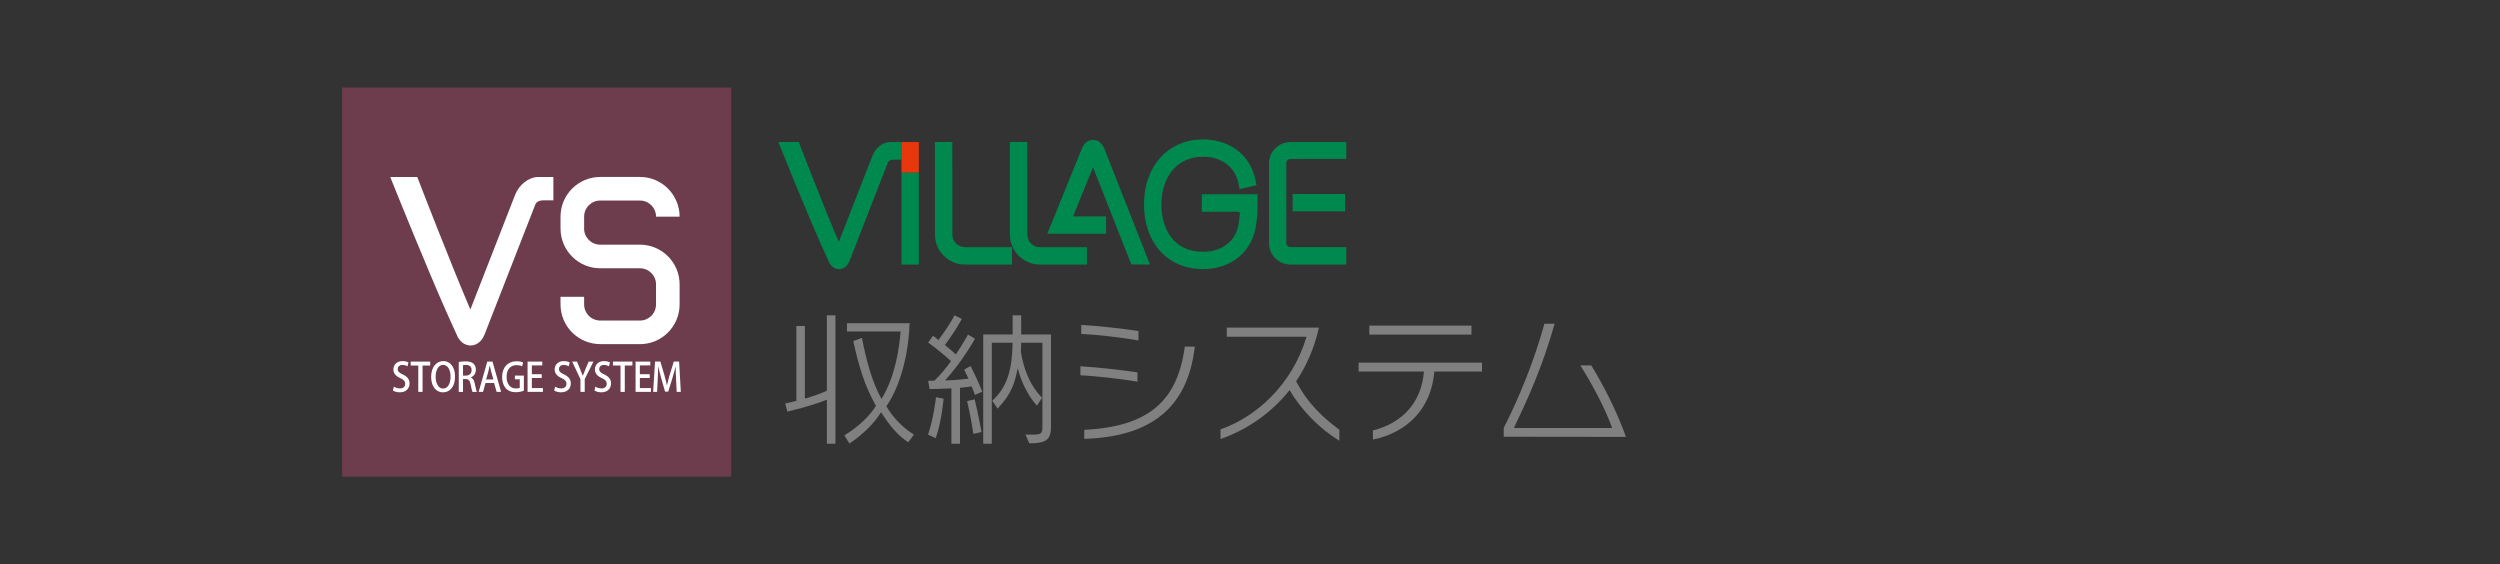 <?xml version="1.0" encoding="utf-8"?>
<!-- Generator: Adobe Illustrator 16.0.0, SVG Export Plug-In . SVG Version: 6.00 Build 0)  -->
<!DOCTYPE svg PUBLIC "-//W3C//DTD SVG 1.1//EN" "http://www.w3.org/Graphics/SVG/1.1/DTD/svg11.dtd">
<svg version="1.1" id="レイヤー_1" xmlns:x="http://ns.adobe.com/Extensibility/1.0/" xmlns:i="http://ns.adobe.com/AdobeIllustrator/10.0/" xmlns:graph="http://ns.adobe.com/Graphs/1.0/"
	 xmlns="http://www.w3.org/2000/svg" xmlns:xlink="http://www.w3.org/1999/xlink" x="0px" y="0px" width="257px" height="58px"
	 viewBox="0 0 257 58" enable-background="new 0 0 257 58" xml:space="preserve">
<rect x="0" y="0" width="257" height="58" fill="#333333" stroke="none"/>
<g>
	<path fill="#00894E" d="M97.854,14.601h-1.742l0.003,9.512c0,1.702,1.383,3.083,3.079,3.083h4.839v-1.787h-4.839
		c-0.715,0-1.294-0.582-1.294-1.296v-6.879l-0.003-2.633"/>
	<path fill="#00894E" d="M117.601,21.002c0,3.985,2.441,6.658,6.069,6.658c2.558,0,4.567-1.388,5.253-3.622
		c-0.003,0.008,0.287-0.83,0.353-2.543l-0.008-1.521h-5.719v1.791h3.593c0.151,0.004,0.265,0.037,0.303,0.088
		c0.018,0.02,0.022,0.053,0.022,0.077c0,0.021-0.001,0.037-0.005,0.044l-0.004,0.02c-0.002,0.006-0.005,0.031-0.005,0.031
		c-0.076,0.937-0.215,1.424-0.232,1.482c-0.456,1.486-1.785,2.374-3.551,2.374c-3.159,0-4.284-2.524-4.284-4.879
		c0-2.432,1.324-4.889,4.284-4.889c1.986,0,3.401,1.136,3.69,2.954l0.059,0.378l0.285-0.065l1.457-0.337l-0.039-0.25
		c-0.428-2.711-2.567-4.46-5.452-4.46C120.096,14.333,117.601,17.076,117.601,21.002"/>
	<path fill="#00894E" d="M111.242,15.212l-3.58,8.818l1.734-0.002h4.312v-1.78h-3.398c0.267-0.653,1.796-4.416,2.054-5.051
		c0.142,0.363,0.79,2.011,3.728,9.463l0.215,0.527h1.91l-4.708-11.945c-0.324-0.774-0.898-0.861-1.127-0.863
		C112.146,14.376,111.572,14.456,111.242,15.212"/>
	<path fill="#00894E" d="M138.357,14.602h-5.703c-1.215,0-2.203,0.991-2.203,2.205l0.001,8.185c0,1.21,0.99,2.202,2.205,2.202h5.744
		v-1.787h-5.747c-0.215,0-0.394-0.154-0.421-0.365v-8.286c0-0.229,0.193-0.416,0.421-0.416l5.743-0.004v-1.733 M138.232,19.94
		h-5.352v1.782h5.392V19.94H138.232z"/>
	<path fill="#00894E" d="M82.08,14.601h-2.063l0.153,0.389c0.267,0.663,2.649,6.584,4.235,10.153c0.002,0,0.761,1.68,0.761,1.68
		c0.312,0.766,0.864,0.847,1.09,0.844c0.222-0.001,0.772-0.088,1.078-0.855c0.074-0.184,3.875-9.929,3.909-10.021l0.027-0.068
		c0.137-0.33,0.627-0.312,0.633-0.312l0.767,0.002v-1.812h-1.188c-0.713,0.001-1.464,0.579-1.781,1.373l-0.025,0.062
		c0,0-3.072,7.877-3.447,8.84c-1.608-3.766-4.024-10.03-4.051-10.095l-0.068-0.181"/>
	<polyline fill="#E7380D" points="94.41,14.603 92.67,14.603 92.67,17.754 94.453,17.754 94.453,14.603 	"/>
	<polyline fill="#00894E" points="94.41,17.754 92.67,17.754 92.67,27.201 94.453,27.201 94.453,17.754 	"/>
	<path fill="#00894E" d="M105.557,14.601h-1.742l0.001,9.512c0,1.702,1.385,3.081,3.082,3.081h4.838v-1.785h-4.838
		c-0.712,0-1.294-0.582-1.294-1.296v-6.879l-0.004-2.633"/>
</g>
<g>
	<path fill="#808080" d="M85.001,45.614v-4.531c-0.601,0.25-1.833,0.704-4.062,1.232l-0.22-0.836
		c0.41-0.088,0.792-0.176,1.144-0.265v-7.698h0.88v7.464c1.202-0.352,1.892-0.645,2.258-0.807v-7.757h0.88v13.197H85.001z
		 M93.374,45.468c-1.07-0.689-1.906-1.687-2.801-3.094c-0.733,1.188-1.906,2.316-3.255,3.226l-0.514-0.851
		c1.423-0.851,2.625-2.009,3.241-3.035c-1.174-2.067-1.774-4.135-2.332-6.657l0.895-0.322c0.44,2.287,1.041,4.545,2.009,6.275
		c1.452-2.375,1.818-5.234,1.965-6.936h-5.513v-0.851h6.437c-0.059,2.36-0.659,6.026-2.39,8.549c0.733,1.202,1.657,2.17,2.83,2.903
		L93.374,45.468z"/>
	<path fill="#808080" d="M95.401,44.676c0.557-1.539,0.821-3.842,0.821-3.842l0.776,0.146c0,0-0.19,2.376-0.806,4.062L95.401,44.676
		z M97.806,45.614v-5.689c-1.202,0.059-2.243,0.073-2.243,0.073l-0.146-0.851c0,0,0.366,0,0.645-0.015
		c0.646-0.63,1.218-1.334,1.701-2.009c-0.439-0.41-1.305-1.158-2.346-1.906l0.498-0.704c0.191,0.146,0.338,0.25,0.558,0.44
		c0.366-0.514,1.129-1.511,1.643-2.537l0.762,0.366c-0.557,1.057-1.319,2.112-1.744,2.684c0.513,0.426,0.762,0.631,1.129,0.968
		c0.704-1.056,1.246-2.038,1.246-2.038l0.719,0.426c0,0-1.305,2.36-3.079,4.281c0.762,0,1.7-0.088,2.404-0.176
		c-0.132-0.308-0.278-0.616-0.439-0.924l0.659-0.381c0.66,1.275,1.203,2.639,1.203,2.639l-0.763,0.338c0,0-0.117-0.367-0.322-0.88
		c-0.353,0.059-0.543,0.073-1.203,0.146v5.748H97.806z M100.064,44.603c0,0-0.294-1.936-0.646-3.372l0.777-0.177
		c0.366,1.438,0.704,3.358,0.704,3.358L100.064,44.603z M105.416,44.676h0.704c0.924,0,1.041-0.073,1.041-0.865v-8.578h-2.185
		c0,0.337-0.015,0.631-0.029,0.938c0.527,3.344,2.185,4.707,2.185,4.707l-0.527,0.821c0,0-1.32-1.275-1.979-3.842
		c-0.338,1.555-0.602,2.581-2.068,4.149L102,41.2c1.583-1.437,2.053-3.284,2.097-5.968h-2.141v10.382h-0.88V34.382h3.021v-1.965
		h0.88v1.965h3.064v9.502c0,1.379-0.571,1.687-2.229,1.687L105.416,44.676z"/>
	<path fill="#808080" d="M116.931,39.235c-1.701-0.293-4.208-0.571-5.865-0.659v-0.924c1.716,0.103,4.164,0.366,5.865,0.63V39.235z
		 M117.033,34.998c-1.716-0.308-4.237-0.587-5.88-0.675v-0.924c1.701,0.103,4.193,0.367,5.88,0.631V34.998z M122.825,35.629
		c-0.747,6.539-4.795,9.281-11.364,9.487v-0.924c6.438-0.338,9.561-2.786,10.338-8.563H122.825z"/>
	<path fill="#808080" d="M137.684,45.307c-1.995-1.202-3.916-3.153-5.118-5.206c-1.965,2.493-4.546,4.136-7.097,5.03v-0.997
		c3.636-1.247,7.375-4.575,8.842-9.518h-8.197v-0.938h9.473c-0.483,2.127-1.29,3.96-2.346,5.514c1.261,2.42,2.903,3.827,4.443,4.986
		V45.307z"/>
	<path fill="#808080" d="M147.452,38.194c-0.308,3.725-2.684,6.247-6.319,6.995v-0.938c3.094-0.777,5-2.933,5.249-6.057h-6.716
		v-0.909h12.685v0.909H147.452z M140.766,34.396v-0.924h10.499v0.924H140.766z"/>
	<path fill="#808080" d="M154.582,44.896v-0.909c1.599-3.108,3.183-7.038,4.18-10.704h1.056c-1.29,4.531-2.801,7.815-4.194,10.719
		h10.104c-0.689-1.965-2.082-4.574-3.27-6.437h1.129c1.188,1.95,2.566,4.574,3.563,7.346L154.582,44.896z"/>
</g>
<rect x="35.166" y="9" fill="#6D3C4D" width="40" height="40"/>
<g>
	<g>
		<path fill="#FFFFFF" d="M41.886,37.655c-0.095-0.057-0.276-0.139-0.515-0.139c-0.344,0-0.488,0.216-0.488,0.416
			c0,0.265,0.163,0.395,0.53,0.566c0.466,0.22,0.688,0.492,0.688,0.92c0,0.521-0.359,0.913-1.01,0.913
			c-0.273,0-0.561-0.086-0.7-0.188l0.098-0.396c0.155,0.103,0.39,0.184,0.629,0.184c0.344,0,0.537-0.191,0.537-0.473
			c0-0.265-0.147-0.428-0.492-0.582c-0.432-0.188-0.723-0.469-0.723-0.893c0-0.493,0.367-0.864,0.942-0.864
			c0.276,0,0.484,0.074,0.609,0.143L41.886,37.655z"/>
		<path fill="#FFFFFF" d="M44.223,37.574h-0.783v2.713H43v-2.713h-0.779v-0.403h2.002V37.574z"/>
		<path fill="#FFFFFF" d="M46.779,38.698c0,1.084-0.541,1.634-1.245,1.634c-0.737,0-1.211-0.644-1.211-1.585
			c0-0.981,0.507-1.626,1.249-1.626C46.34,37.121,46.779,37.802,46.779,38.698z M44.785,38.735c0,0.631,0.265,1.21,0.765,1.21
			c0.507,0,0.768-0.566,0.768-1.23c0-0.595-0.242-1.206-0.761-1.206C45.023,37.509,44.785,38.124,44.785,38.735z"/>
		<path fill="#FFFFFF" d="M48.402,38.804c0.216,0.086,0.337,0.306,0.405,0.636c0.087,0.407,0.158,0.729,0.216,0.848h-0.455
			c-0.041-0.09-0.109-0.362-0.182-0.745c-0.079-0.416-0.219-0.575-0.525-0.575h-0.265v1.32h-0.436v-3.076
			c0.186-0.036,0.442-0.065,0.704-0.065c0.378,0,0.643,0.074,0.824,0.249c0.152,0.143,0.231,0.358,0.231,0.611
			c0,0.399-0.228,0.672-0.519,0.79V38.804z M47.892,38.612c0.363,0,0.59-0.224,0.59-0.558c0-0.403-0.265-0.542-0.579-0.542
			c-0.147,0-0.253,0.012-0.306,0.028v1.071H47.892z"/>
		<path fill="#FFFFFF" d="M51.516,40.287h-0.462l-0.261-0.917h-0.886l-0.25,0.917h-0.45l0.886-3.116h0.537L51.516,40.287z
			 M50.721,39.008l-0.228-0.814c-0.053-0.204-0.102-0.424-0.144-0.615h-0.008c-0.041,0.191-0.087,0.419-0.136,0.61l-0.231,0.819
			H50.721z"/>
		<path fill="#FFFFFF" d="M53.853,40.161c-0.162,0.069-0.48,0.158-0.825,0.158c-1.252,0-1.411-1.071-1.411-1.568
			c0-1.01,0.617-1.613,1.483-1.613c0.284,0,0.53,0.053,0.674,0.131l-0.099,0.387c-0.136-0.065-0.311-0.118-0.575-0.118
			c-0.594,0-1.021,0.403-1.021,1.193c0,0.787,0.397,1.202,0.965,1.202c0.189,0,0.321-0.028,0.386-0.065v-0.88H52.93v-0.379h0.923
			V40.161z"/>
		<path fill="#FFFFFF" d="M55.812,40.287h-1.578v-3.116h1.514v0.395h-1.074v0.9h1.014v0.392h-1.014v1.034h1.139V40.287z"/>
		<path fill="#FFFFFF" d="M58.464,37.655c-0.095-0.057-0.276-0.139-0.515-0.139c-0.344,0-0.488,0.216-0.488,0.416
			c0,0.265,0.163,0.395,0.53,0.566c0.466,0.22,0.688,0.492,0.688,0.92c0,0.521-0.359,0.913-1.01,0.913
			c-0.273,0-0.561-0.086-0.7-0.188l0.098-0.396c0.155,0.103,0.39,0.184,0.629,0.184c0.344,0,0.537-0.191,0.537-0.473
			c0-0.265-0.147-0.428-0.492-0.582c-0.432-0.188-0.723-0.469-0.723-0.893c0-0.493,0.367-0.864,0.942-0.864
			c0.276,0,0.484,0.074,0.609,0.143L58.464,37.655z"/>
		<path fill="#FFFFFF" d="M61.006,37.171l-0.896,1.8v1.316H59.67v-1.304l-0.851-1.812h0.495l0.341,0.814
			c0.095,0.229,0.178,0.424,0.254,0.644h0.007c0.072-0.208,0.159-0.415,0.254-0.647l0.345-0.811H61.006z"/>
		<path fill="#FFFFFF" d="M62.602,37.655c-0.095-0.057-0.276-0.139-0.515-0.139c-0.344,0-0.488,0.216-0.488,0.416
			c0,0.265,0.163,0.395,0.53,0.566c0.465,0.22,0.688,0.492,0.688,0.92c0,0.521-0.359,0.913-1.011,0.913
			c-0.271,0-0.56-0.086-0.699-0.188l0.098-0.396c0.155,0.103,0.391,0.184,0.629,0.184c0.344,0,0.537-0.191,0.537-0.473
			c0-0.265-0.147-0.428-0.492-0.582c-0.432-0.188-0.723-0.469-0.723-0.893c0-0.493,0.367-0.864,0.942-0.864
			c0.276,0,0.484,0.074,0.609,0.143L62.602,37.655z"/>
		<path fill="#FFFFFF" d="M65.011,37.574h-0.783v2.713h-0.438v-2.713h-0.78v-0.403h2.002V37.574z"/>
		<path fill="#FFFFFF" d="M66.916,40.287h-1.578v-3.116h1.514v0.395h-1.074v0.9h1.014v0.392h-1.014v1.034h1.139V40.287z"/>
		<path fill="#FFFFFF" d="M69.988,40.287h-0.424L69.5,38.976c-0.02-0.424-0.042-0.905-0.038-1.292H69.45
			c-0.087,0.367-0.2,0.766-0.321,1.161l-0.432,1.414h-0.329l-0.397-1.386c-0.117-0.407-0.22-0.814-0.291-1.189h-0.012
			c-0.008,0.387-0.03,0.88-0.053,1.316l-0.064,1.287h-0.408l0.196-3.121h0.545l0.409,1.373c0.105,0.383,0.192,0.729,0.265,1.071
			h0.011c0.072-0.334,0.163-0.688,0.276-1.075l0.42-1.369h0.549L69.988,40.287z"/>
	</g>
	<path fill="#FFFFFF" d="M65.791,25.151h-4.098c-0.909,0-1.648-0.743-1.648-1.656h0.004v-1.232c0-0.909,0.742-1.648,1.656-1.648
		h4.086v0.002c0.91,0,1.649,0.744,1.649,1.657h2.424c0-2.251-1.827-4.083-4.073-4.083h-4.086c-2.251,0-4.083,1.828-4.083,4.072
		v1.232c0,2.252,1.828,4.084,4.071,4.084v-0.004h4.098v0.004c0.91,0,1.649,0.743,1.649,1.656h-0.002v2.061h0.002
		c0,0.914-0.739,1.657-1.649,1.657h-4.086c-0.914,0-1.656-0.741-1.656-1.65v-0.792h-2.427v0.792c0,2.245,1.832,4.073,4.083,4.073
		h4.086v0.003c2.246,0,4.073-1.831,4.073-4.083v-2.061C69.864,26.983,68.037,25.151,65.791,25.151"/>
	<path fill="#FFFFFF" d="M42.853,18.196h-2.734l0.203,0.514c0.354,0.878,3.513,8.725,5.614,13.457
		c0.003,0.002,1.008,2.229,1.008,2.229c0.41,1.016,1.146,1.121,1.444,1.118c0.294-0.002,1.021-0.116,1.427-1.134
		c0.101-0.246,5.137-13.157,5.184-13.278l0.036-0.093c0.179-0.44,0.831-0.418,0.838-0.418l1.014,0.002v-2.396h-1.572
		c-0.944,0.002-1.937,0.768-2.359,1.82l-0.031,0.084c0,0-4.074,10.438-4.573,11.717c-2.129-4.992-5.332-13.299-5.364-13.383
		l-0.094-0.238"/>
</g>
</svg>
